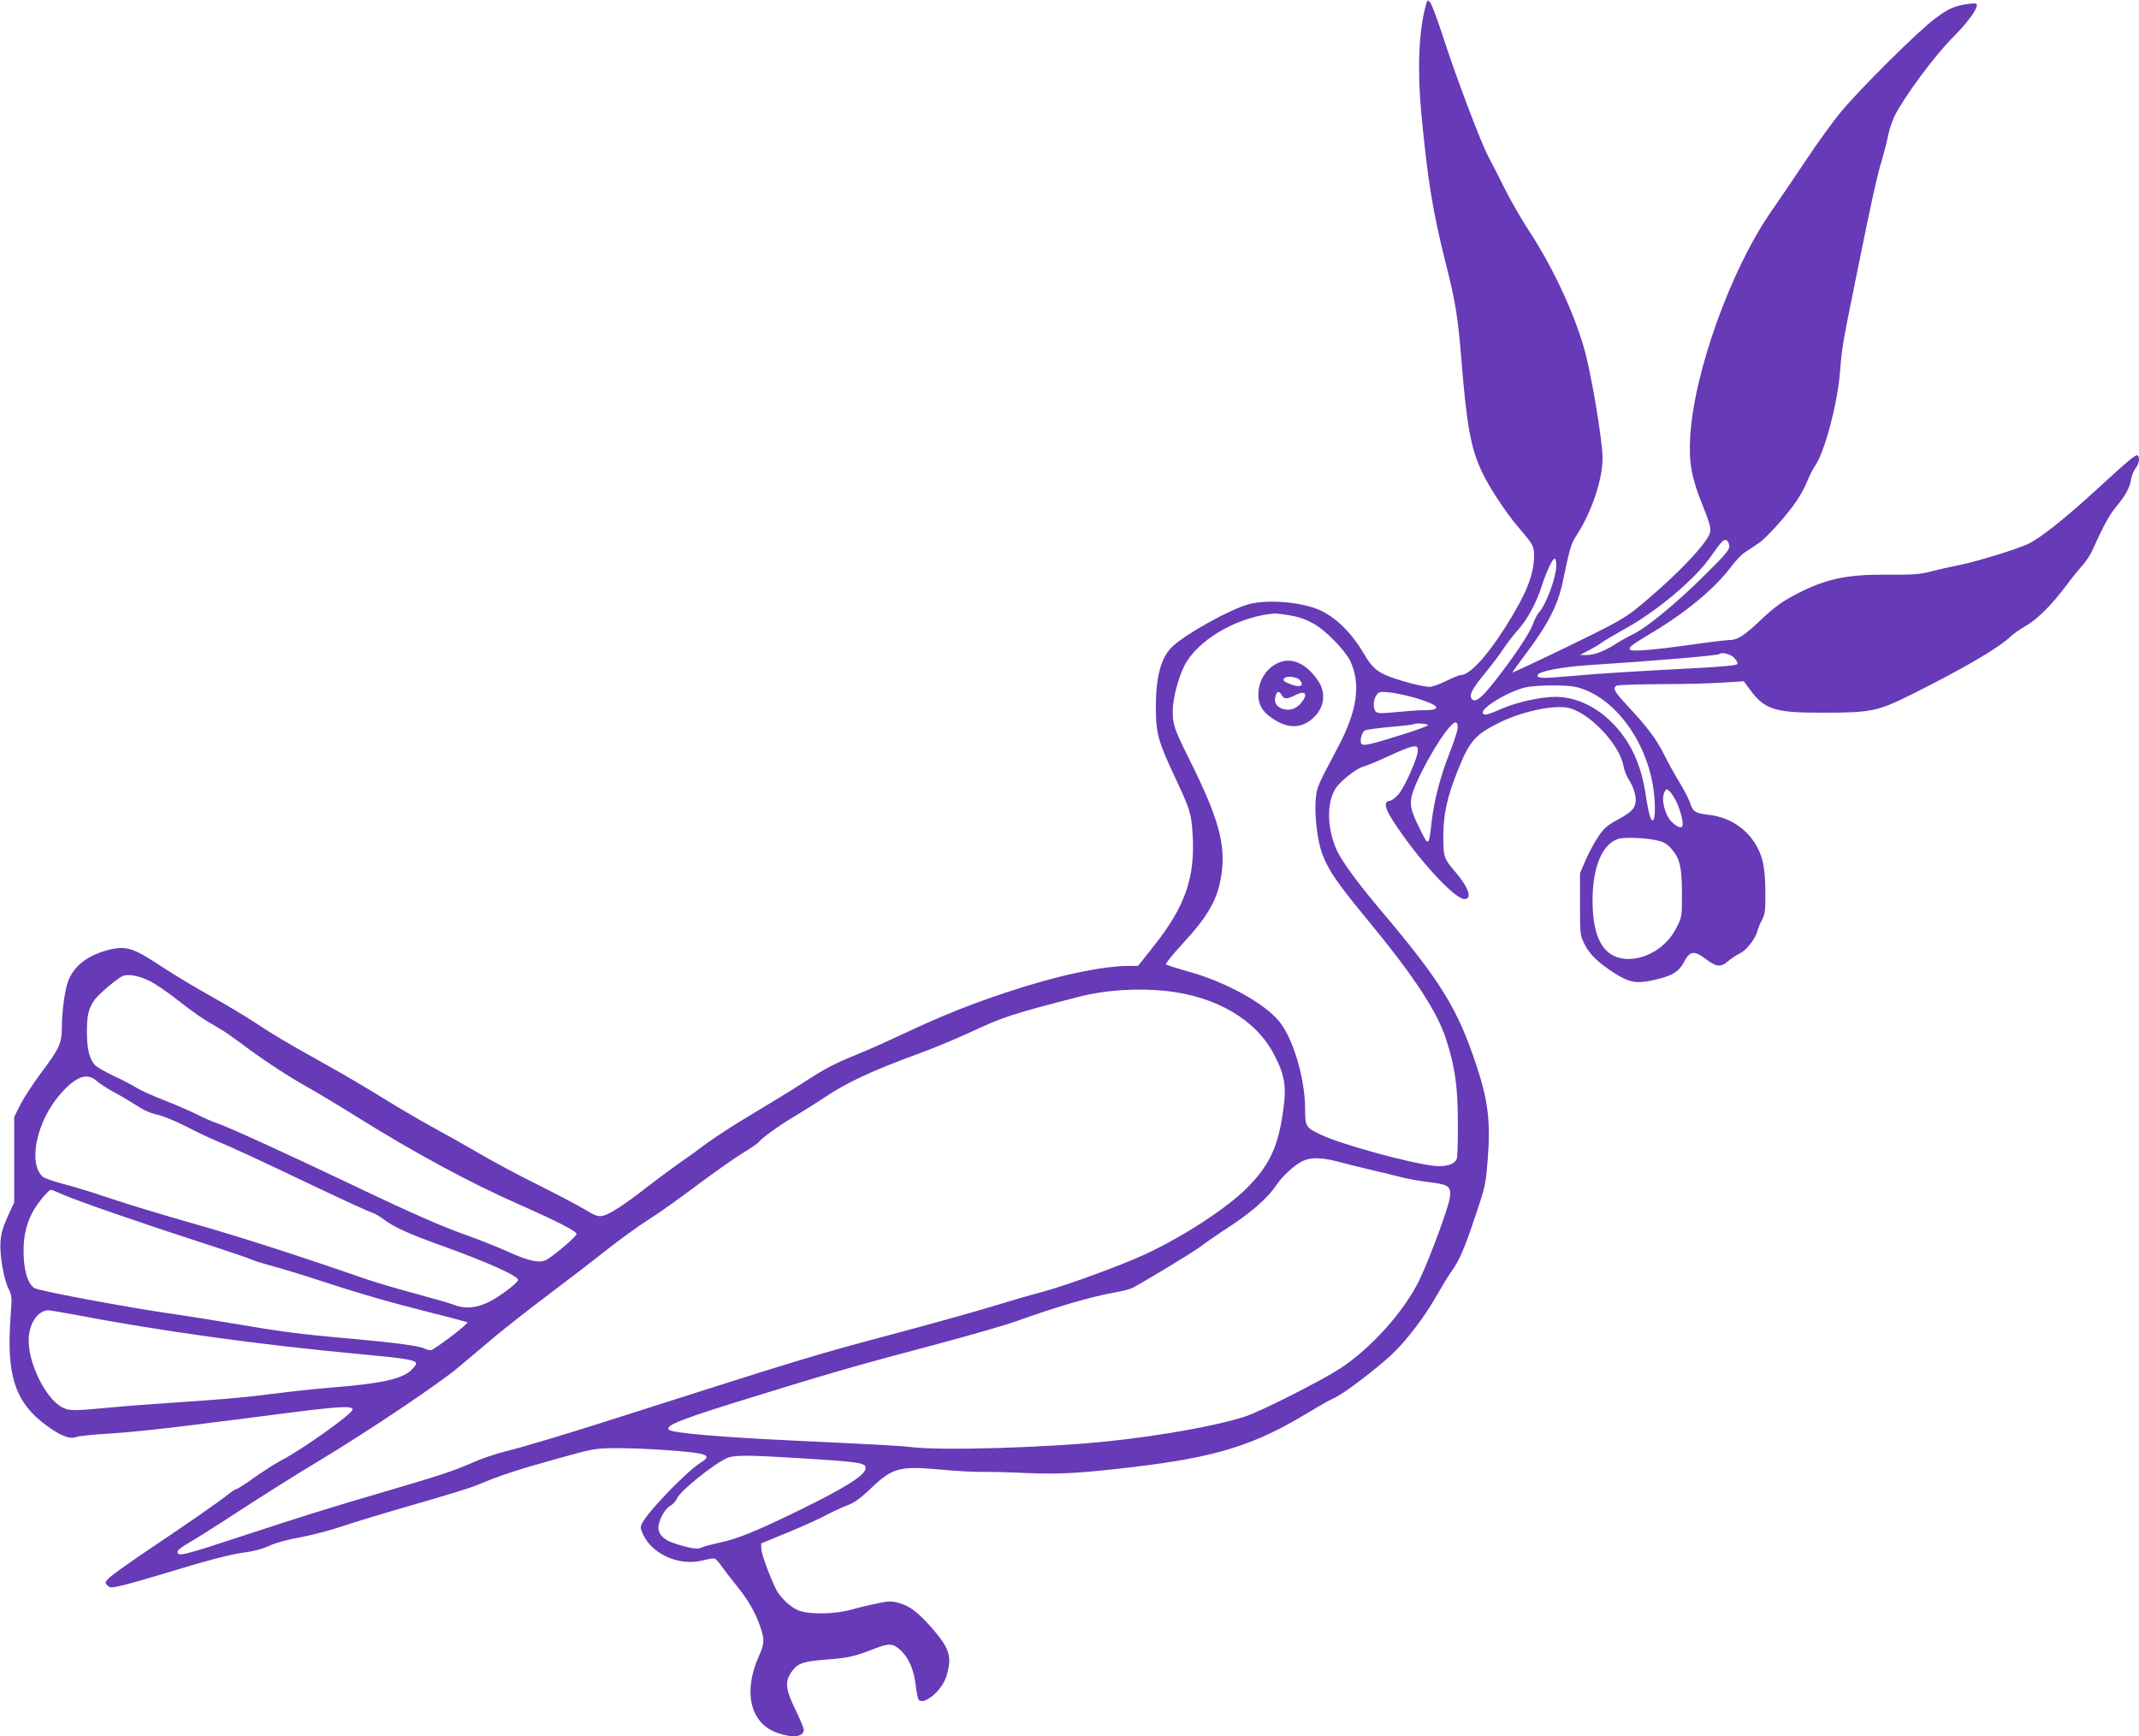 <?xml version="1.0" standalone="no"?>
<!DOCTYPE svg PUBLIC "-//W3C//DTD SVG 20010904//EN"
 "http://www.w3.org/TR/2001/REC-SVG-20010904/DTD/svg10.dtd">
<svg version="1.0" xmlns="http://www.w3.org/2000/svg"
 width="1280pt" height="1039pt" viewBox="0 0 1280 1039"
 preserveAspectRatio="xMidYMid meet">
<g transform="translate(0,1039) scale(0.1,-0.1)"
fill="#673ab7" stroke="none">
<path d="M8531 10353 c-41 -152 -50 -379 -26 -638 38 -402 68 -588 145 -895
60 -235 74 -325 95 -580 31 -389 56 -529 119 -665 44 -96 145 -250 222 -340
88 -103 94 -113 94 -170 0 -115 -47 -230 -173 -430 -113 -177 -213 -285 -267
-285 -9 0 -47 -16 -86 -35 -38 -19 -83 -35 -100 -35 -38 0 -159 31 -237 60
-76 28 -109 58 -156 139 -74 126 -169 219 -268 262 -109 47 -306 63 -418 34
-110 -29 -374 -175 -458 -253 -69 -64 -101 -181 -100 -367 0 -154 13 -202 123
-435 82 -176 89 -198 97 -325 15 -259 -45 -431 -237 -672 l-90 -113 -50 0
c-166 0 -440 -59 -742 -160 -219 -73 -382 -139 -603 -242 -93 -44 -219 -101
-280 -125 -150 -62 -191 -83 -330 -173 -66 -43 -204 -127 -306 -188 -103 -61
-224 -140 -270 -174 -46 -35 -122 -90 -169 -122 -47 -33 -132 -96 -190 -141
-135 -106 -224 -163 -265 -171 -28 -5 -46 2 -107 39 -40 24 -163 89 -273 144
-110 54 -270 140 -355 189 -85 50 -213 122 -285 161 -71 39 -202 115 -290 170
-88 55 -239 144 -335 197 -274 154 -308 174 -425 251 -60 40 -184 114 -275
165 -91 50 -221 129 -290 174 -173 115 -216 128 -319 102 -130 -33 -214 -100
-246 -195 -19 -59 -34 -175 -35 -271 -1 -95 -14 -124 -124 -270 -47 -63 -103
-149 -124 -190 l-37 -74 0 -256 0 -255 -39 -85 c-28 -61 -40 -103 -43 -150 -6
-78 19 -226 49 -284 19 -37 20 -49 12 -156 -28 -364 26 -526 223 -667 82 -58
132 -77 170 -62 16 6 104 15 196 20 93 5 327 29 520 54 194 24 459 58 590 75
272 34 347 38 347 15 0 -25 -303 -240 -425 -303 -33 -17 -104 -62 -159 -101
-54 -39 -104 -71 -110 -71 -6 0 -29 -15 -51 -33 -45 -37 -236 -170 -506 -351
-102 -69 -196 -137 -209 -151 -22 -24 -23 -27 -7 -42 15 -16 22 -16 94 1 43
10 143 39 223 63 278 85 422 123 505 133 54 7 106 21 147 40 39 18 108 37 183
50 66 12 181 42 255 67 74 25 272 85 440 133 168 48 334 99 370 115 131 55
230 88 460 152 232 65 237 66 365 67 72 1 209 -5 305 -12 248 -18 277 -29 201
-76 -82 -52 -311 -288 -347 -359 -14 -26 -13 -32 6 -73 58 -119 221 -188 359
-151 30 8 61 13 68 10 8 -3 27 -24 42 -47 16 -22 56 -74 89 -115 67 -82 113
-161 142 -247 26 -76 25 -100 -9 -175 -96 -215 -51 -403 111 -459 94 -33 158
-24 158 20 0 9 -23 63 -50 119 -59 121 -64 166 -25 224 38 54 68 65 212 76
130 10 165 18 286 65 89 34 109 33 156 -9 49 -45 80 -116 91 -212 4 -41 13
-80 18 -85 34 -34 141 58 166 143 35 116 19 166 -93 293 -77 87 -126 124 -187
142 -49 14 -61 14 -131 0 -43 -9 -112 -25 -153 -37 -101 -29 -255 -32 -322 -6
-47 18 -111 79 -135 128 -42 89 -86 209 -87 239 l-1 34 163 67 c89 37 191 83
225 102 34 18 89 44 121 56 44 16 79 40 133 91 145 139 179 148 430 126 92 -9
204 -15 248 -14 44 1 166 -2 270 -7 200 -8 322 -1 635 36 498 59 727 130 1052
328 63 38 132 77 152 85 51 21 254 175 345 261 89 84 200 230 271 357 29 51
68 115 88 143 47 67 74 129 143 335 56 165 60 184 71 323 19 232 3 363 -67
572 -114 342 -212 501 -570 925 -142 168 -236 297 -267 365 -63 141 -59 310 9
386 47 52 122 106 158 114 17 4 82 31 146 61 64 30 129 56 145 57 26 2 29 -1
28 -29 -2 -42 -77 -211 -114 -256 -17 -20 -40 -38 -53 -40 -38 -5 -32 -41 19
-120 146 -226 367 -468 428 -468 47 0 25 67 -50 156 -75 88 -77 94 -77 219 0
133 23 236 87 396 69 172 102 211 241 281 130 66 313 108 410 94 127 -20 319
-219 341 -354 4 -24 20 -62 36 -86 17 -27 31 -64 35 -93 7 -63 -14 -89 -112
-141 -57 -31 -77 -49 -111 -99 -23 -33 -56 -96 -75 -139 l-34 -79 0 -185 c0
-182 0 -186 28 -242 30 -60 80 -108 179 -172 86 -55 131 -63 224 -43 117 25
159 49 191 110 37 68 60 71 132 17 63 -47 89 -50 133 -11 18 15 50 36 70 46
39 18 94 89 105 135 3 14 15 43 27 65 18 35 21 56 20 165 0 84 -6 146 -17 190
-41 153 -167 259 -329 275 -74 8 -89 19 -107 77 -7 20 -35 74 -63 120 -28 46
-68 118 -89 161 -45 91 -100 165 -215 288 -84 90 -95 110 -71 126 6 4 122 8
257 9 135 0 304 4 375 9 l130 8 40 -54 c86 -115 147 -134 425 -134 302 0 335
7 554 117 310 155 508 272 580 341 17 16 56 43 86 60 68 38 156 125 240 237
35 47 81 104 102 127 21 24 48 64 59 90 65 145 103 214 144 263 55 66 80 112
88 163 3 20 15 49 26 64 22 27 28 68 12 78 -11 6 -51 -27 -254 -213 -181 -166
-335 -288 -403 -318 -81 -36 -300 -103 -408 -125 -56 -11 -135 -29 -176 -40
-62 -16 -105 -19 -255 -18 -237 2 -361 -23 -529 -108 -100 -50 -149 -86 -241
-174 -89 -84 -129 -109 -175 -109 -17 0 -127 -13 -243 -30 -217 -30 -340 -40
-352 -28 -13 13 6 27 134 104 203 121 376 266 469 391 25 35 63 74 84 88 21
14 57 37 80 53 47 31 171 168 230 256 22 32 51 85 63 117 13 32 33 72 45 89
58 81 135 370 151 565 12 151 13 158 108 625 84 415 113 546 146 655 13 44 29
107 35 140 7 33 24 83 37 110 59 118 246 370 353 475 76 76 140 161 140 188 0
12 -10 14 -47 9 -85 -11 -122 -27 -206 -90 -100 -75 -441 -413 -561 -557 -48
-58 -139 -184 -203 -280 -64 -96 -161 -239 -215 -317 -241 -347 -464 -967
-484 -1353 -8 -145 8 -238 70 -392 62 -156 63 -164 26 -219 -50 -76 -187 -215
-336 -343 -155 -132 -151 -130 -596 -345 -126 -60 -228 -108 -228 -105 0 2 43
61 95 131 121 162 178 276 206 408 45 215 49 229 88 289 86 134 151 328 151
454 0 104 -69 517 -111 659 -64 222 -190 489 -330 703 -45 69 -110 181 -144
250 -34 69 -78 154 -97 190 -44 80 -196 482 -274 724 -32 98 -65 188 -75 200
-17 20 -17 20 -28 -21z m1817 -3227 c3 -25 -14 -46 -150 -181 -170 -168 -345
-312 -427 -351 -29 -14 -78 -41 -107 -60 -67 -43 -125 -64 -173 -64 l-36 1 50
26 c28 14 64 36 80 48 17 12 73 45 125 74 202 110 430 301 528 441 63 90 74
101 91 98 9 -2 17 -16 19 -32z m-1035 -125 c-3 -74 -62 -231 -104 -276 -10
-11 -25 -40 -33 -63 -18 -51 -82 -151 -183 -286 -120 -160 -166 -201 -188
-165 -14 21 7 60 81 150 43 52 93 119 112 149 20 30 59 81 88 113 54 60 108
161 139 257 28 88 67 171 79 167 6 -2 10 -23 9 -46z m-1603 -292 c105 -16 182
-58 269 -147 43 -42 87 -98 99 -123 68 -141 45 -304 -76 -529 -122 -230 -123
-232 -129 -311 -7 -94 11 -243 39 -317 38 -102 86 -172 293 -423 262 -319 397
-527 449 -689 53 -164 69 -277 70 -495 1 -104 -2 -202 -6 -217 -10 -34 -63
-52 -132 -45 -146 15 -554 127 -680 186 -92 43 -96 49 -96 155 0 181 -73 427
-157 526 -89 107 -313 230 -524 291 -79 22 -148 44 -152 48 -4 4 41 60 100
124 155 167 213 270 233 420 25 178 -20 337 -195 687 -88 177 -98 205 -97 289
1 83 43 230 84 293 94 148 321 271 528 287 8 0 44 -4 80 -10z m2666 -254 c14
-14 24 -31 21 -38 -2 -8 -69 -15 -228 -24 -380 -20 -597 -33 -773 -49 -169
-15 -201 -14 -194 7 7 22 144 48 308 59 389 25 770 57 779 66 14 13 65 1 87
-21z m-946 -176 c230 -53 436 -334 468 -639 14 -130 -2 -207 -27 -127 -5 17
-17 78 -25 135 -20 128 -62 239 -125 329 -109 154 -261 243 -415 243 -84 0
-229 -32 -312 -68 -94 -41 -111 -45 -120 -31 -19 31 168 141 267 158 75 12
235 13 289 0z m-965 -64 c150 -44 172 -75 55 -75 -30 0 -103 -5 -163 -11 -84
-9 -110 -9 -122 1 -20 17 -19 70 1 99 16 22 22 23 78 18 34 -4 102 -18 151
-32z m258 -183 c-2 -17 -23 -84 -49 -149 -57 -147 -91 -280 -106 -403 -18
-160 -18 -159 -72 -49 -67 134 -68 163 -18 278 78 174 206 369 236 358 6 -2
10 -18 9 -35z m-178 18 c-3 -5 -70 -30 -148 -54 -192 -61 -236 -71 -249 -58
-14 14 0 70 20 81 9 5 78 14 152 21 74 6 137 14 139 16 10 9 92 3 86 -6z
m1492 -469 c13 -29 26 -73 30 -97 5 -39 3 -44 -14 -44 -10 0 -33 15 -51 33
-39 41 -62 132 -43 174 12 25 12 25 33 7 11 -11 32 -43 45 -73z m-114 -222
c35 -8 57 -22 81 -51 49 -56 61 -111 61 -269 0 -136 0 -136 -35 -205 -59 -114
-184 -190 -302 -182 -132 9 -198 125 -198 348 0 202 58 340 154 370 38 12 175
6 239 -11z m-9028 -839 c33 -16 108 -67 166 -113 104 -81 156 -117 251 -171
26 -14 84 -55 130 -89 121 -92 280 -197 399 -263 57 -32 192 -113 299 -180
341 -213 669 -390 958 -518 238 -105 352 -164 352 -180 0 -14 -112 -111 -173
-151 -41 -27 -106 -15 -236 44 -62 28 -165 69 -229 92 -165 58 -337 133 -722
317 -384 183 -737 344 -795 362 -22 7 -75 30 -118 52 -43 21 -130 59 -195 84
-64 25 -138 58 -164 74 -27 17 -90 50 -141 73 -50 24 -100 53 -110 65 -32 36
-46 93 -47 193 0 105 10 147 47 197 33 43 150 140 177 145 38 7 90 -4 151 -33z
m6083 -60 c301 -33 537 -171 646 -380 67 -129 77 -194 51 -360 -30 -200 -82
-307 -215 -441 -121 -121 -386 -293 -610 -396 -150 -69 -466 -184 -609 -223
-80 -21 -220 -62 -311 -90 -91 -28 -334 -96 -540 -151 -529 -141 -554 -149
-1645 -497 -336 -108 -598 -187 -723 -218 -57 -14 -147 -45 -200 -69 -112 -49
-195 -76 -532 -175 -319 -93 -468 -140 -850 -265 -337 -111 -373 -120 -378
-94 -2 11 23 31 77 62 43 25 184 114 312 198 128 83 329 210 448 281 307 185
718 461 842 564 58 49 157 132 220 185 63 53 209 167 324 254 116 87 273 208
350 269 77 61 187 140 245 177 58 36 191 131 296 210 106 79 228 165 272 191
44 26 85 55 93 64 25 30 124 101 229 163 57 35 129 80 160 101 132 90 291 164
560 262 91 33 230 91 310 128 207 96 248 110 660 216 156 40 343 52 518 34z
m-6399 -539 c18 -16 63 -45 100 -65 36 -19 97 -55 136 -80 45 -30 89 -49 125
-56 30 -6 107 -37 170 -69 63 -33 144 -71 180 -86 101 -42 257 -114 596 -276
171 -81 324 -151 339 -155 15 -4 48 -23 73 -42 60 -46 150 -86 347 -157 270
-97 455 -180 455 -204 0 -18 -115 -104 -180 -135 -75 -35 -140 -40 -207 -13
-23 9 -128 39 -232 67 -105 28 -244 69 -309 92 -400 139 -747 250 -1022 328
-173 49 -394 116 -491 149 -97 33 -223 72 -280 86 -57 15 -112 34 -123 43 -92
82 -35 340 111 502 92 101 155 122 212 71z m7422 -481 c41 -11 124 -32 184
-46 61 -14 144 -34 186 -45 42 -12 123 -26 179 -33 120 -14 135 -25 126 -93
-8 -58 -117 -356 -180 -488 -89 -188 -292 -415 -479 -536 -113 -73 -478 -258
-567 -286 -170 -55 -498 -114 -820 -148 -362 -38 -995 -57 -1175 -35 -75 9
-161 13 -720 40 -424 20 -714 45 -732 64 -26 26 78 66 521 202 455 141 643
194 1074 308 199 53 417 116 485 140 233 84 451 148 585 171 45 8 93 20 105
26 94 50 369 217 415 252 31 24 91 65 132 92 157 100 264 192 317 272 39 58
113 125 164 148 47 20 113 18 200 -5z m-7621 -200 c88 -38 462 -168 805 -279
149 -48 287 -95 309 -104 21 -10 82 -29 135 -43 53 -14 184 -54 291 -89 244
-80 420 -130 674 -194 109 -27 200 -52 203 -54 8 -8 -201 -167 -220 -167 -10
0 -27 5 -37 10 -29 16 -188 37 -450 60 -296 26 -408 41 -695 90 -126 21 -282
46 -345 55 -237 32 -808 138 -842 156 -36 19 -61 89 -66 184 -5 108 9 183 49
264 26 52 98 141 115 141 3 0 36 -13 74 -30z m55 -715 c526 -101 1122 -183
1736 -240 264 -24 319 -34 319 -56 0 -6 -14 -24 -31 -40 -54 -50 -177 -78
-449 -100 -74 -6 -189 -17 -255 -25 -66 -8 -174 -21 -240 -29 -66 -8 -257 -24
-425 -35 -168 -11 -352 -25 -410 -31 -246 -23 -262 -23 -307 -1 -102 52 -210
276 -201 417 6 92 57 163 118 164 8 0 73 -11 145 -24z m4335 -860 c372 -23
410 -28 410 -60 0 -42 -121 -118 -410 -259 -256 -124 -353 -163 -462 -187 -50
-11 -99 -24 -110 -30 -22 -12 -70 -5 -155 23 -69 21 -103 54 -103 97 1 43 37
110 69 129 17 9 36 29 42 45 18 44 221 207 300 242 43 18 126 18 419 0z"/>
<path d="M7667 6430 c-80 -25 -136 -105 -137 -195 0 -62 23 -103 83 -143 89
-62 169 -63 238 -5 73 62 88 151 38 227 -64 97 -147 140 -222 116z m107 -106
c36 -36 9 -52 -50 -29 -43 16 -51 25 -37 38 12 13 72 7 87 -9z m-104 -94 c14
-25 31 -25 81 0 62 32 80 6 33 -49 -32 -38 -80 -49 -123 -27 -31 17 -39 43
-25 80 8 22 21 20 34 -4z"/>
</g>
</svg>
